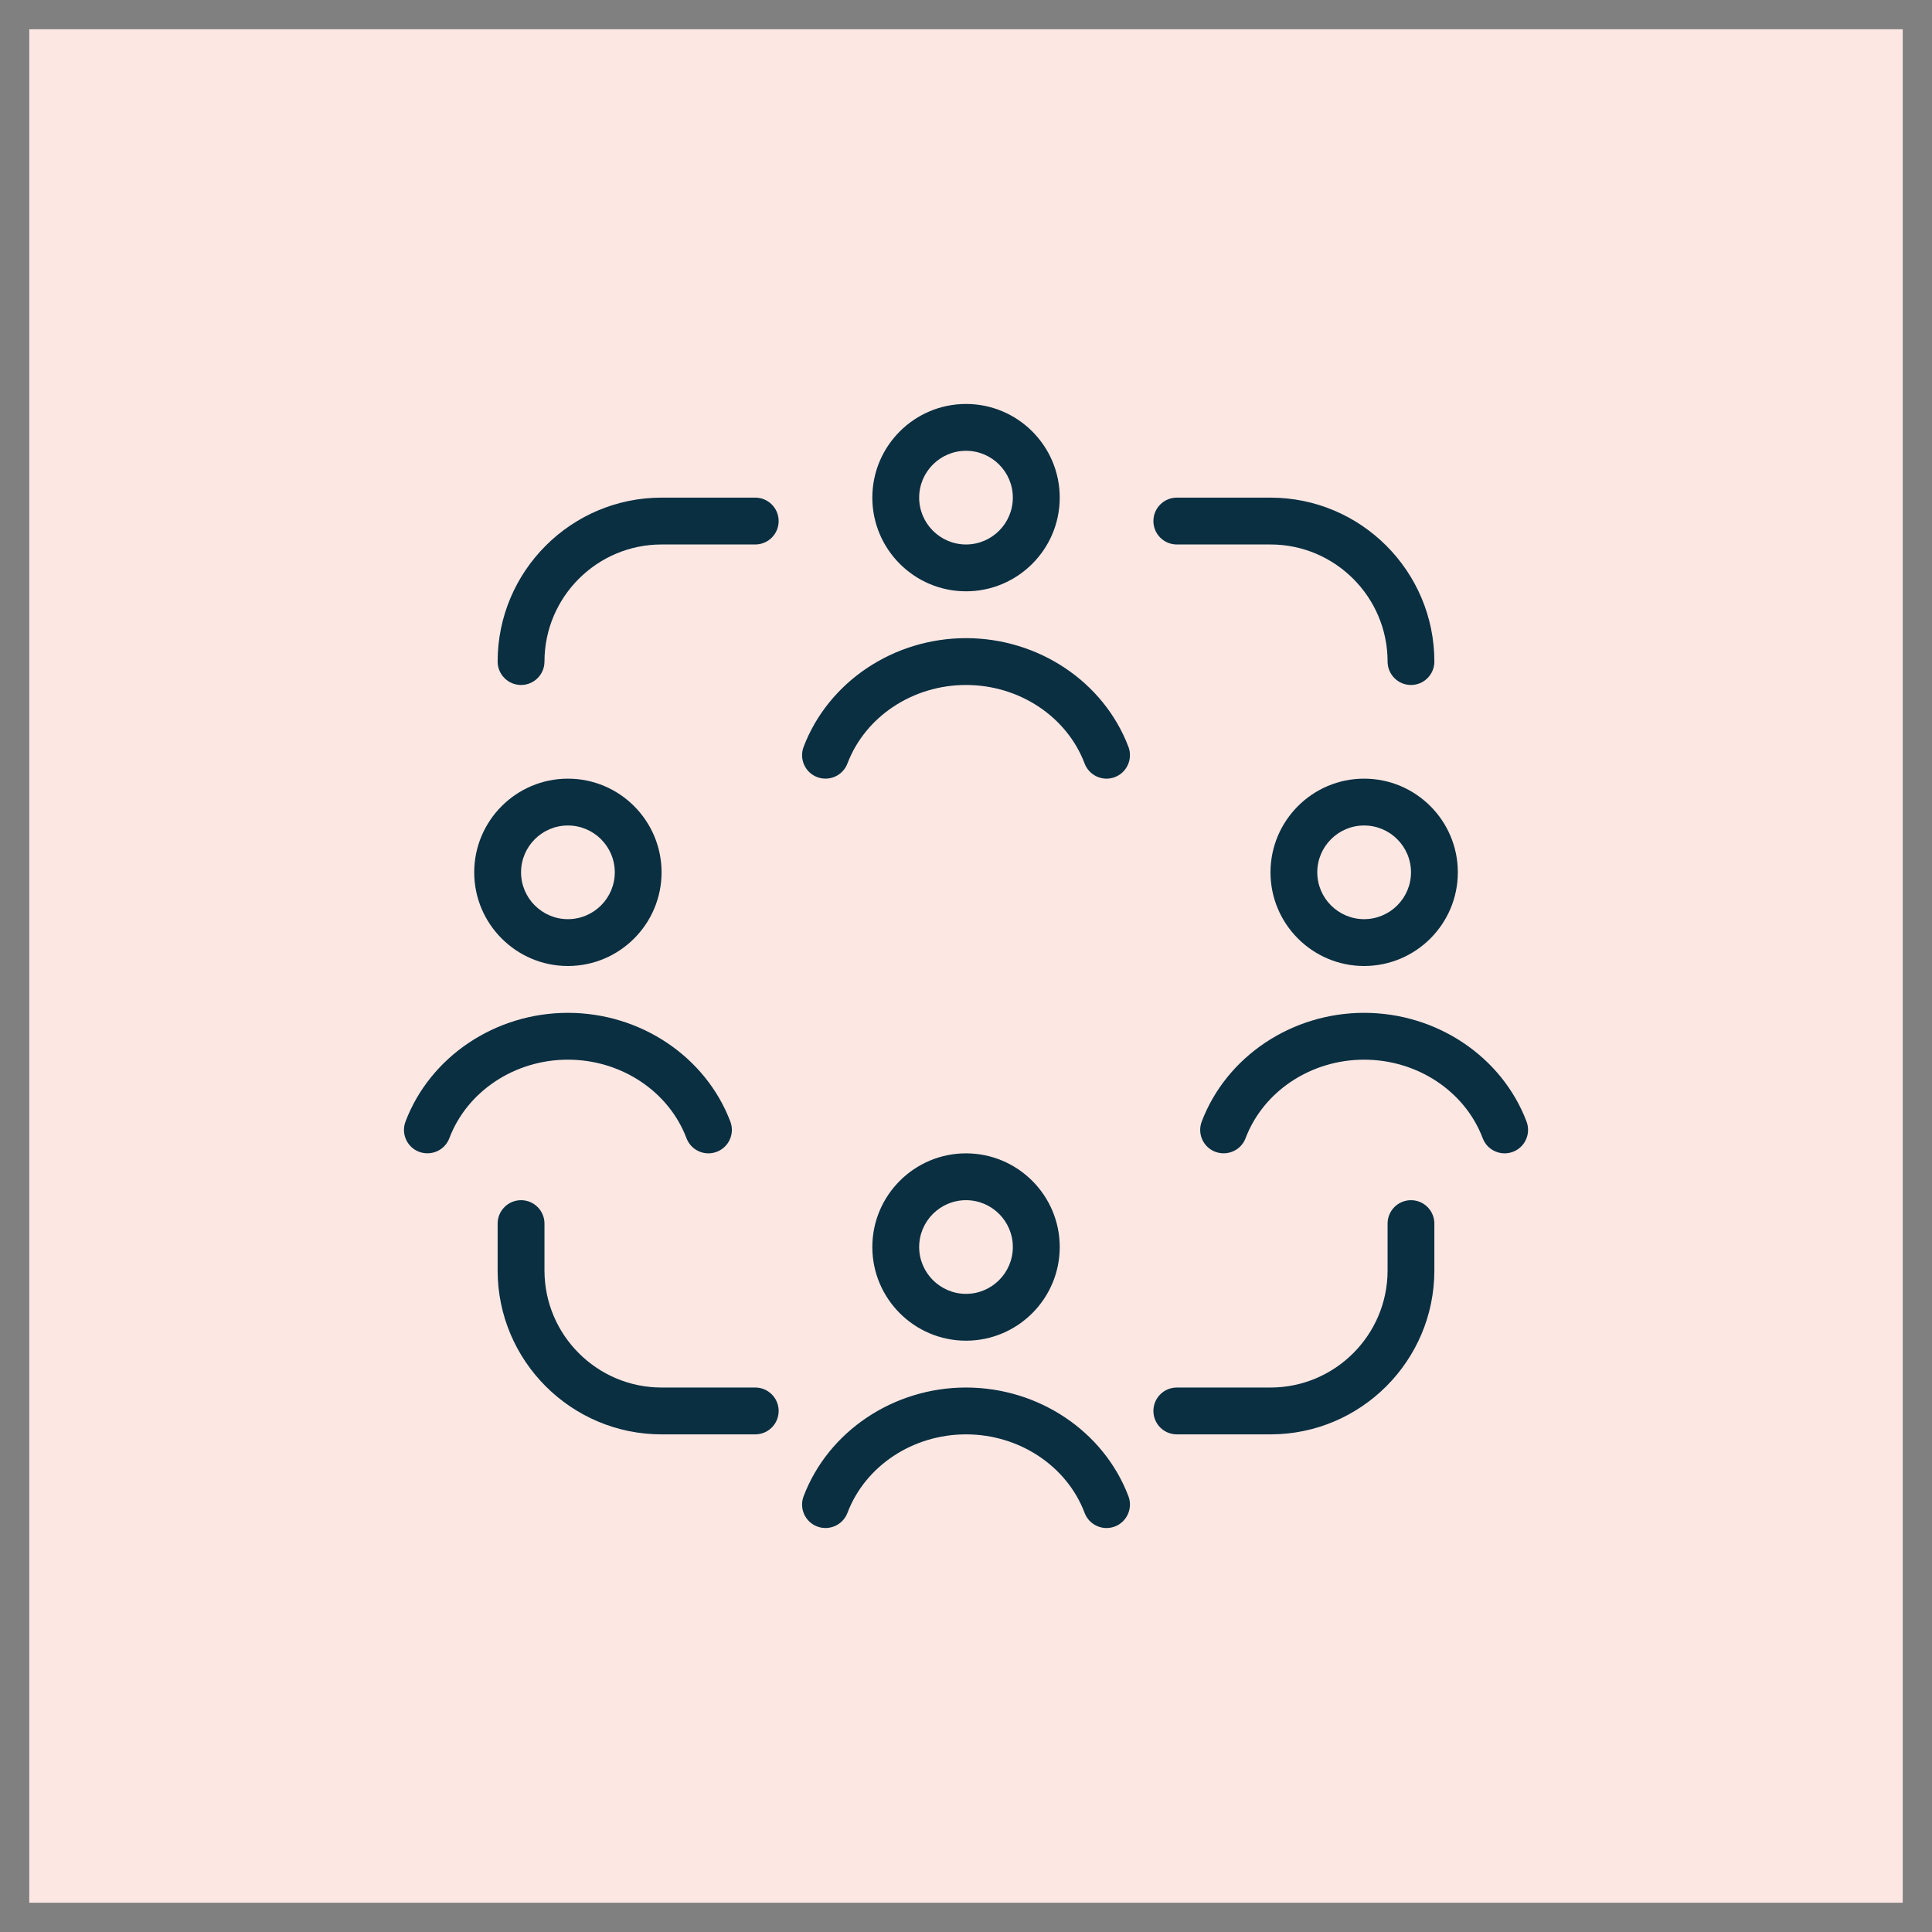 <svg xmlns="http://www.w3.org/2000/svg" width="33" height="33" viewBox="0 0 33 33" fill="none"><rect x="0" y="0" width="33" height="33" fill="#808080" stroke="none"/><rect x="0.5" y="0.5" width="32" height="32" fill="#FDE7E3"></rect><path d="M9.7 18.1C8.792 18.1 7.979 18.639 7.675 19.442C7.596 19.649 7.366 19.75 7.159 19.674C6.952 19.596 6.848 19.365 6.926 19.158C7.348 18.046 8.462 17.3 9.7 17.3C10.939 17.3 12.053 18.047 12.475 19.158C12.553 19.365 12.449 19.596 12.242 19.674C12.195 19.691 12.148 19.7 12.101 19.7C11.939 19.7 11.787 19.602 11.726 19.442C11.422 18.639 10.608 18.1 9.7 18.1ZM14.9 8.5C14.9 7.617 15.618 6.9 16.5 6.9C17.383 6.9 18.101 7.617 18.101 8.5C18.101 9.382 17.383 10.1 16.5 10.1C15.618 10.1 14.9 9.382 14.9 8.5ZM15.7 8.5C15.7 8.941 16.06 9.3 16.5 9.3C16.941 9.3 17.3 8.941 17.3 8.5C17.3 8.058 16.941 7.7 16.5 7.7C16.06 7.7 15.7 8.058 15.7 8.5ZM20.101 9.3H21.701C22.803 9.3 23.701 10.197 23.701 11.3C23.701 11.521 23.88 11.7 24.101 11.7C24.321 11.7 24.5 11.521 24.5 11.3C24.5 9.756 23.244 8.5 21.701 8.5H20.101C19.88 8.5 19.701 8.679 19.701 8.9C19.701 9.121 19.88 9.3 20.101 9.3ZM24.901 14.9C24.901 15.782 24.183 16.5 23.3 16.5C22.418 16.5 21.701 15.782 21.701 14.9C21.701 14.018 22.418 13.3 23.3 13.3C24.183 13.3 24.901 14.018 24.901 14.9ZM24.101 14.9C24.101 14.458 23.741 14.1 23.3 14.1C22.86 14.1 22.5 14.458 22.5 14.9C22.5 15.341 22.86 15.7 23.3 15.7C23.741 15.7 24.101 15.341 24.101 14.9ZM16.5 22.9C15.618 22.9 14.9 22.182 14.9 21.3C14.9 20.418 15.618 19.7 16.5 19.7C17.383 19.7 18.101 20.418 18.101 21.3C18.101 22.182 17.383 22.9 16.5 22.9ZM16.5 22.1C16.941 22.1 17.3 21.741 17.3 21.3C17.3 20.858 16.941 20.5 16.5 20.5C16.06 20.5 15.7 20.858 15.7 21.3C15.7 21.741 16.06 22.1 16.5 22.1ZM16.5 10.9C15.263 10.9 14.148 11.647 13.726 12.758C13.648 12.965 13.752 13.196 13.959 13.274C14.165 13.351 14.396 13.249 14.475 13.041C14.779 12.239 15.592 11.7 16.5 11.7C17.409 11.7 18.222 12.239 18.526 13.041C18.587 13.201 18.739 13.3 18.901 13.3C18.948 13.3 18.996 13.291 19.042 13.274C19.248 13.196 19.352 12.965 19.275 12.758C18.853 11.646 17.739 10.9 16.5 10.9ZM9.7 16.5C8.818 16.5 8.1 15.782 8.1 14.9C8.1 14.018 8.818 13.3 9.7 13.3C10.583 13.3 11.3 14.018 11.3 14.9C11.3 15.782 10.583 16.5 9.7 16.5ZM9.7 15.7C10.141 15.7 10.501 15.341 10.501 14.9C10.501 14.458 10.141 14.1 9.7 14.1C9.26 14.1 8.9 14.458 8.9 14.9C8.9 15.341 9.26 15.7 9.7 15.7ZM26.075 19.158C25.653 18.046 24.539 17.3 23.3 17.3C22.062 17.3 20.948 18.047 20.526 19.158C20.448 19.365 20.552 19.596 20.759 19.674C20.966 19.75 21.197 19.649 21.275 19.442C21.579 18.639 22.392 18.1 23.3 18.1C24.209 18.1 25.022 18.639 25.326 19.442C25.387 19.602 25.539 19.7 25.701 19.7C25.748 19.7 25.796 19.691 25.842 19.674C26.049 19.596 26.152 19.365 26.075 19.158ZM24.101 20.5C23.88 20.5 23.701 20.679 23.701 20.9V21.7C23.701 22.803 22.803 23.7 21.701 23.7H20.101C19.88 23.7 19.701 23.879 19.701 24.1C19.701 24.321 19.88 24.5 20.101 24.5H21.701C23.244 24.5 24.5 23.244 24.5 21.7V20.9C24.5 20.679 24.321 20.5 24.101 20.5ZM12.9 23.7H11.3C10.198 23.7 9.3 22.803 9.3 21.7V20.9C9.3 20.679 9.121 20.5 8.9 20.5C8.68 20.5 8.5 20.679 8.5 20.9V21.7C8.5 23.244 9.756 24.5 11.3 24.5H12.9C13.121 24.5 13.3 24.321 13.3 24.1C13.3 23.879 13.121 23.7 12.9 23.7ZM12.9 8.5H11.3C9.756 8.5 8.5 9.756 8.5 11.3C8.5 11.521 8.68 11.7 8.9 11.7C9.121 11.7 9.3 11.521 9.3 11.3C9.3 10.197 10.198 9.3 11.3 9.3H12.9C13.121 9.3 13.3 9.121 13.3 8.9C13.3 8.679 13.121 8.5 12.9 8.5ZM16.5 23.7C15.263 23.7 14.148 24.447 13.726 25.558C13.648 25.765 13.752 25.996 13.959 26.074C14.165 26.151 14.396 26.049 14.475 25.841C14.779 25.039 15.592 24.5 16.5 24.5C17.409 24.5 18.222 25.039 18.526 25.841C18.587 26.002 18.739 26.1 18.901 26.1C18.948 26.1 18.996 26.091 19.042 26.074C19.248 25.996 19.352 25.765 19.275 25.558C18.853 24.446 17.739 23.7 16.5 23.7Z" fill="#092F41"></path></svg>
